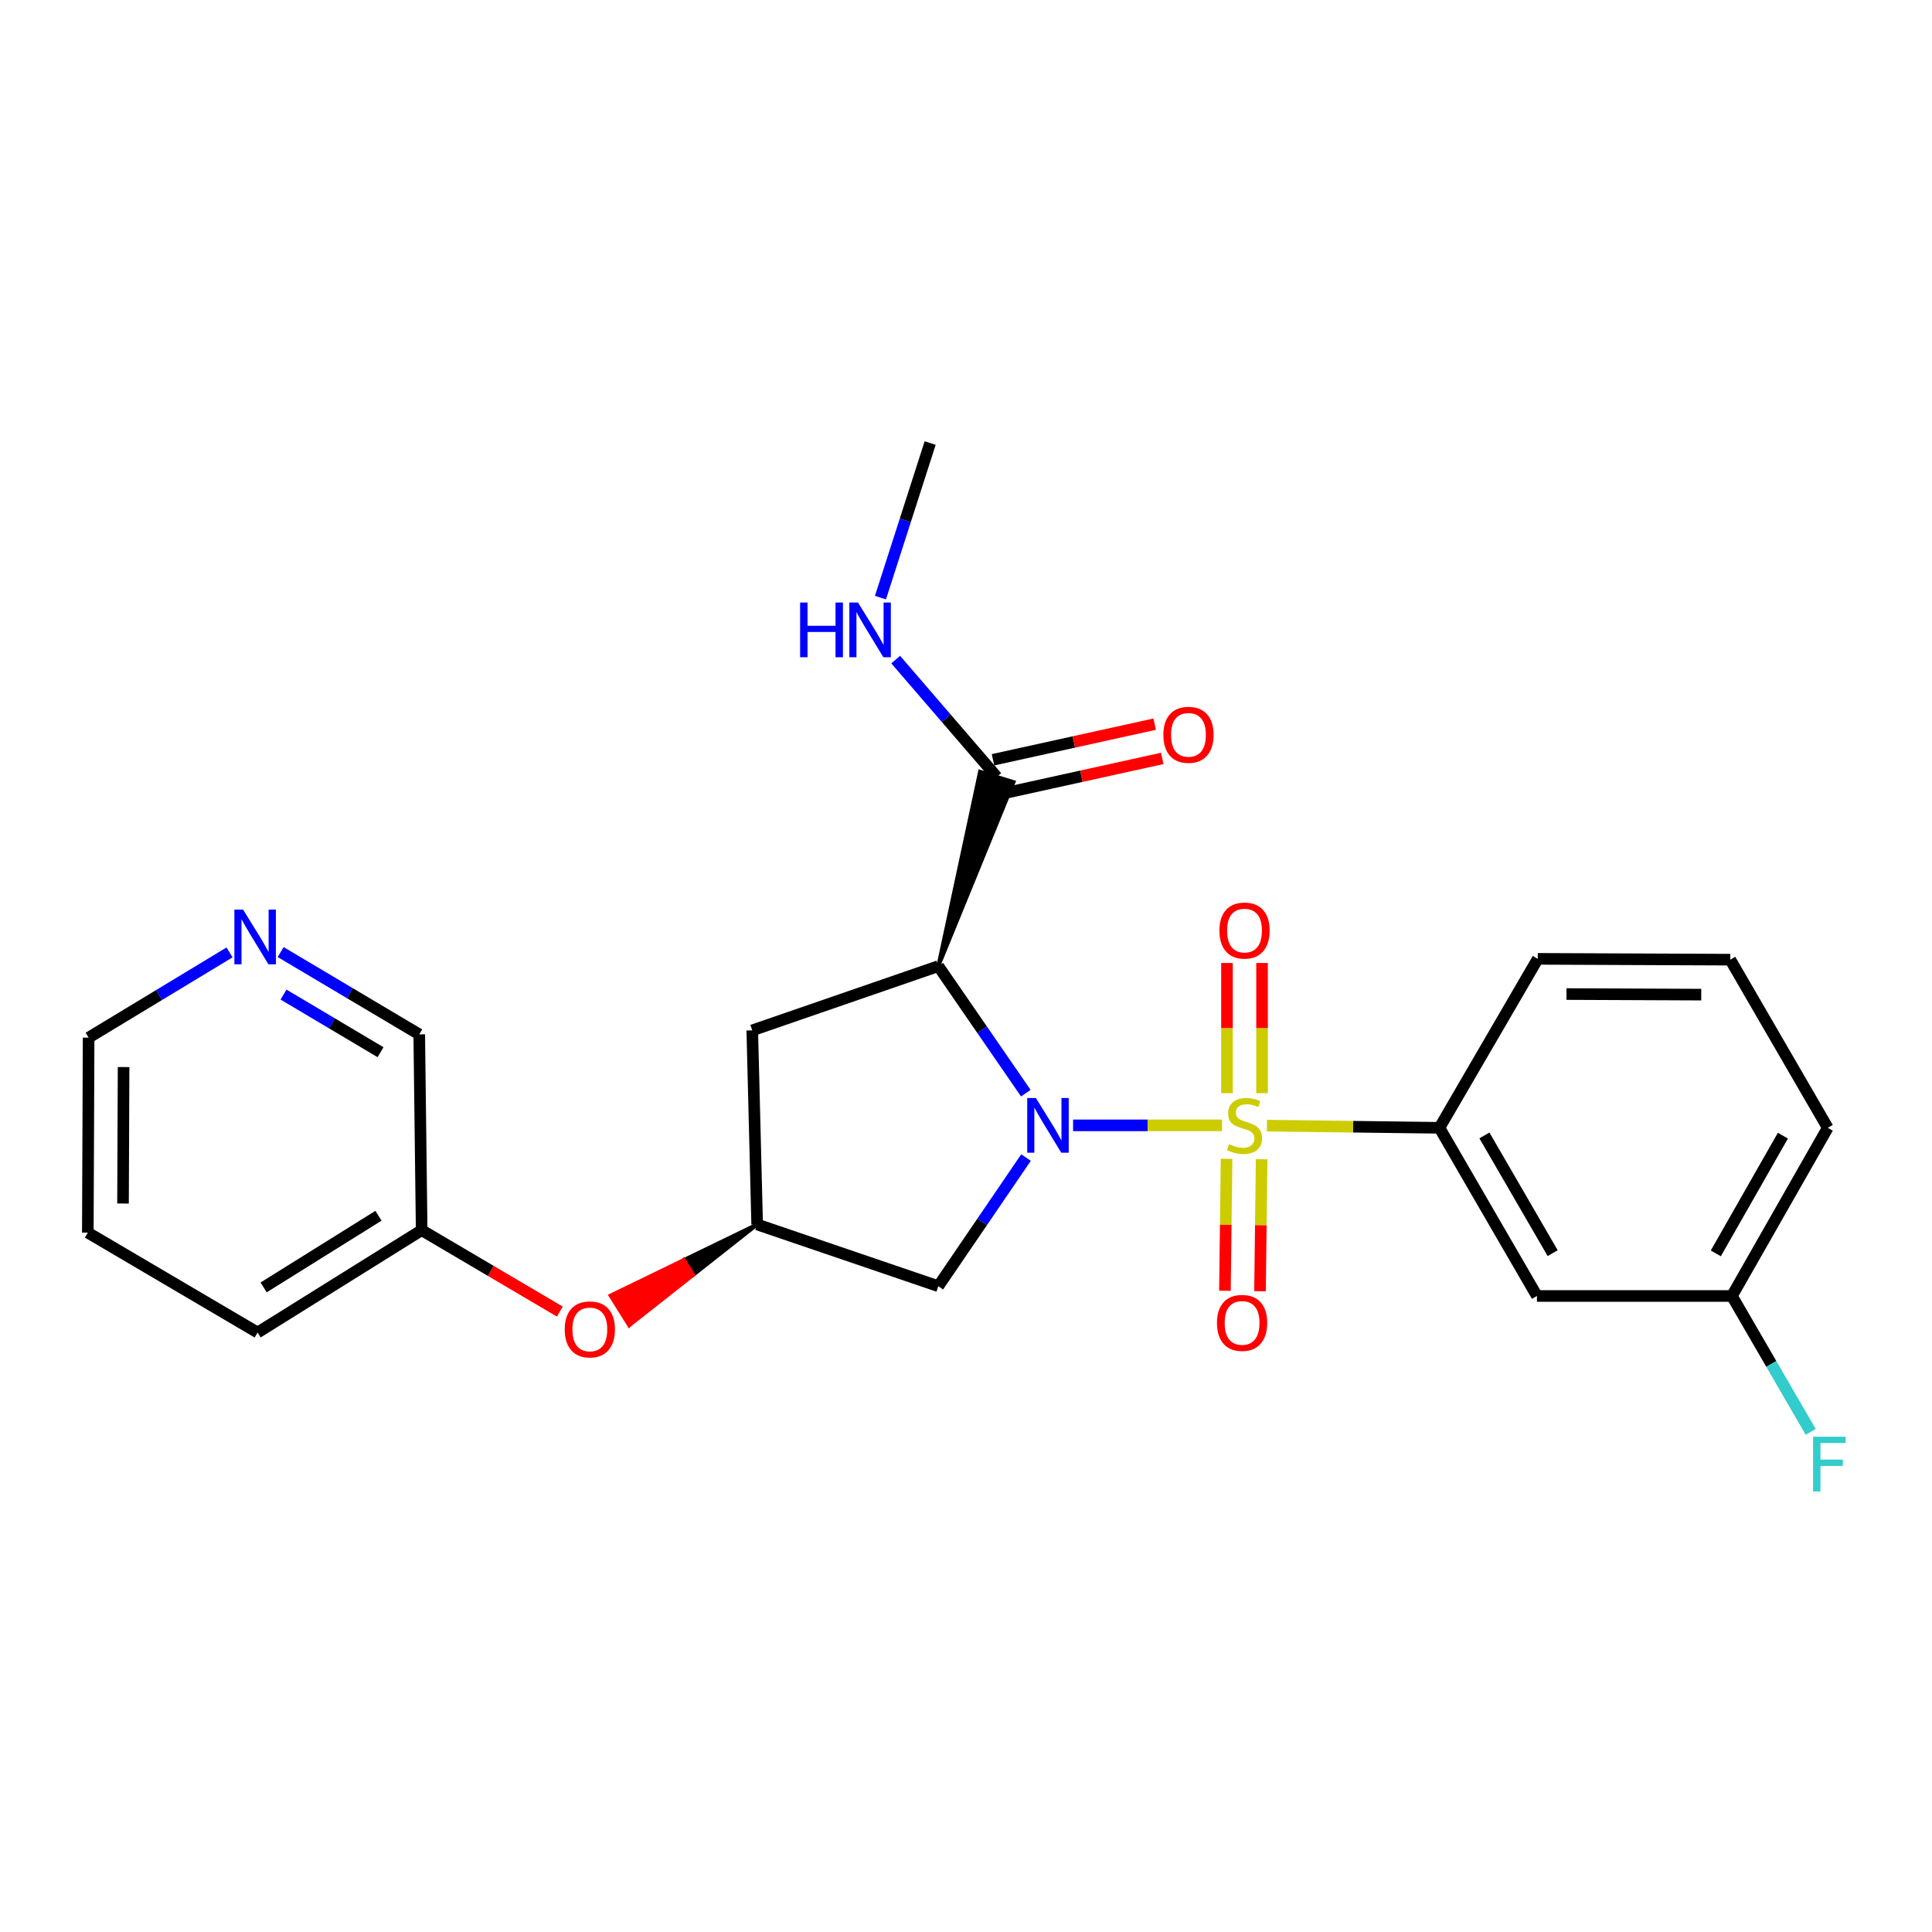 <?xml version='1.0' encoding='iso-8859-1'?>
<svg version='1.1' baseProfile='full'
              xmlns='http://www.w3.org/2000/svg'
                      xmlns:rdkit='http://www.rdkit.org/xml'
                      xmlns:xlink='http://www.w3.org/1999/xlink'
                  xml:space='preserve'
width='1000px' height='1000px' viewBox='0 0 1000 1000'>
<!-- END OF HEADER -->
<rect style='opacity:1.0;fill:#FFFFFF;stroke:none' width='1000' height='1000' x='0' y='0'> </rect>
<path class='bond-0' d='M 632.536,582.479 L 593.98,582.479' style='fill:none;fill-rule:evenodd;stroke:#CCCC00;stroke-width:6px;stroke-linecap:butt;stroke-linejoin:miter;stroke-opacity:1' />
<path class='bond-0' d='M 593.98,582.479 L 555.424,582.479' style='fill:none;fill-rule:evenodd;stroke:#0000FF;stroke-width:6px;stroke-linecap:butt;stroke-linejoin:miter;stroke-opacity:1' />
<path class='bond-2' d='M 655.762,582.625 L 700.406,583.188' style='fill:none;fill-rule:evenodd;stroke:#CCCC00;stroke-width:6px;stroke-linecap:butt;stroke-linejoin:miter;stroke-opacity:1' />
<path class='bond-2' d='M 700.406,583.188 L 745.05,583.75' style='fill:none;fill-rule:evenodd;stroke:#000000;stroke-width:6px;stroke-linecap:butt;stroke-linejoin:miter;stroke-opacity:1' />
<path class='bond-7' d='M 634.865,599.801 L 634.443,633.951' style='fill:none;fill-rule:evenodd;stroke:#CCCC00;stroke-width:6px;stroke-linecap:butt;stroke-linejoin:miter;stroke-opacity:1' />
<path class='bond-7' d='M 634.443,633.951 L 634.022,668.1' style='fill:none;fill-rule:evenodd;stroke:#FF0000;stroke-width:6px;stroke-linecap:butt;stroke-linejoin:miter;stroke-opacity:1' />
<path class='bond-7' d='M 653.024,600.025 L 652.602,634.175' style='fill:none;fill-rule:evenodd;stroke:#CCCC00;stroke-width:6px;stroke-linecap:butt;stroke-linejoin:miter;stroke-opacity:1' />
<path class='bond-7' d='M 652.602,634.175 L 652.18,668.324' style='fill:none;fill-rule:evenodd;stroke:#FF0000;stroke-width:6px;stroke-linecap:butt;stroke-linejoin:miter;stroke-opacity:1' />
<path class='bond-8' d='M 653.239,565.836 L 653.239,532.141' style='fill:none;fill-rule:evenodd;stroke:#CCCC00;stroke-width:6px;stroke-linecap:butt;stroke-linejoin:miter;stroke-opacity:1' />
<path class='bond-8' d='M 653.239,532.141 L 653.239,498.445' style='fill:none;fill-rule:evenodd;stroke:#FF0000;stroke-width:6px;stroke-linecap:butt;stroke-linejoin:miter;stroke-opacity:1' />
<path class='bond-8' d='M 635.079,565.836 L 635.079,532.141' style='fill:none;fill-rule:evenodd;stroke:#CCCC00;stroke-width:6px;stroke-linecap:butt;stroke-linejoin:miter;stroke-opacity:1' />
<path class='bond-8' d='M 635.079,532.141 L 635.079,498.445' style='fill:none;fill-rule:evenodd;stroke:#FF0000;stroke-width:6px;stroke-linecap:butt;stroke-linejoin:miter;stroke-opacity:1' />
<path class='bond-1' d='M 530.954,565.818 L 508.312,532.95' style='fill:none;fill-rule:evenodd;stroke:#0000FF;stroke-width:6px;stroke-linecap:butt;stroke-linejoin:miter;stroke-opacity:1' />
<path class='bond-1' d='M 508.312,532.95 L 485.67,500.082' style='fill:none;fill-rule:evenodd;stroke:#000000;stroke-width:6px;stroke-linecap:butt;stroke-linejoin:miter;stroke-opacity:1' />
<path class='bond-4' d='M 531.06,599.158 L 508.365,632.446' style='fill:none;fill-rule:evenodd;stroke:#0000FF;stroke-width:6px;stroke-linecap:butt;stroke-linejoin:miter;stroke-opacity:1' />
<path class='bond-4' d='M 508.365,632.446 L 485.67,665.734' style='fill:none;fill-rule:evenodd;stroke:#000000;stroke-width:6px;stroke-linecap:butt;stroke-linejoin:miter;stroke-opacity:1' />
<path class='bond-3' d='M 485.67,500.082 L 524.613,404.808 L 507.262,399.446 Z' style='fill:#000000;fill-rule:evenodd;fill-opacity:1;stroke:#000000;stroke-width:2px;stroke-linecap:butt;stroke-linejoin:miter;stroke-opacity:1;' />
<path class='bond-5' d='M 485.67,500.082 L 389.37,533.315' style='fill:none;fill-rule:evenodd;stroke:#000000;stroke-width:6px;stroke-linecap:butt;stroke-linejoin:miter;stroke-opacity:1' />
<path class='bond-9' d='M 745.05,583.75 L 795.515,670.799' style='fill:none;fill-rule:evenodd;stroke:#000000;stroke-width:6px;stroke-linecap:butt;stroke-linejoin:miter;stroke-opacity:1' />
<path class='bond-9' d='M 768.331,587.699 L 803.656,648.633' style='fill:none;fill-rule:evenodd;stroke:#000000;stroke-width:6px;stroke-linecap:butt;stroke-linejoin:miter;stroke-opacity:1' />
<path class='bond-17' d='M 745.05,583.75 L 795.939,496.298' style='fill:none;fill-rule:evenodd;stroke:#000000;stroke-width:6px;stroke-linecap:butt;stroke-linejoin:miter;stroke-opacity:1' />
<path class='bond-10' d='M 517.891,410.994 L 559.729,401.775' style='fill:none;fill-rule:evenodd;stroke:#000000;stroke-width:6px;stroke-linecap:butt;stroke-linejoin:miter;stroke-opacity:1' />
<path class='bond-10' d='M 559.729,401.775 L 601.567,392.556' style='fill:none;fill-rule:evenodd;stroke:#FF0000;stroke-width:6px;stroke-linecap:butt;stroke-linejoin:miter;stroke-opacity:1' />
<path class='bond-10' d='M 513.983,393.26 L 555.821,384.04' style='fill:none;fill-rule:evenodd;stroke:#000000;stroke-width:6px;stroke-linecap:butt;stroke-linejoin:miter;stroke-opacity:1' />
<path class='bond-10' d='M 555.821,384.04 L 597.659,374.821' style='fill:none;fill-rule:evenodd;stroke:#FF0000;stroke-width:6px;stroke-linecap:butt;stroke-linejoin:miter;stroke-opacity:1' />
<path class='bond-13' d='M 515.937,402.127 L 489.774,371.765' style='fill:none;fill-rule:evenodd;stroke:#000000;stroke-width:6px;stroke-linecap:butt;stroke-linejoin:miter;stroke-opacity:1' />
<path class='bond-13' d='M 489.774,371.765 L 463.61,341.403' style='fill:none;fill-rule:evenodd;stroke:#0000FF;stroke-width:6px;stroke-linecap:butt;stroke-linejoin:miter;stroke-opacity:1' />
<path class='bond-6' d='M 485.67,665.734 L 391.903,633.782' style='fill:none;fill-rule:evenodd;stroke:#000000;stroke-width:6px;stroke-linecap:butt;stroke-linejoin:miter;stroke-opacity:1' />
<path class='bond-25' d='M 389.37,533.315 L 391.903,633.782' style='fill:none;fill-rule:evenodd;stroke:#000000;stroke-width:6px;stroke-linecap:butt;stroke-linejoin:miter;stroke-opacity:1' />
<path class='bond-11' d='M 391.903,633.782 L 353.968,652.183 L 358.788,659.878 Z' style='fill:#000000;fill-rule:evenodd;fill-opacity:1;stroke:#000000;stroke-width:2px;stroke-linecap:butt;stroke-linejoin:miter;stroke-opacity:1;' />
<path class='bond-11' d='M 353.968,652.183 L 325.672,685.974 L 316.033,670.583 Z' style='fill:#FF0000;fill-rule:evenodd;fill-opacity:1;stroke:#FF0000;stroke-width:2px;stroke-linecap:butt;stroke-linejoin:miter;stroke-opacity:1;' />
<path class='bond-11' d='M 353.968,652.183 L 358.788,659.878 L 325.672,685.974 Z' style='fill:#FF0000;fill-rule:evenodd;fill-opacity:1;stroke:#FF0000;stroke-width:2px;stroke-linecap:butt;stroke-linejoin:miter;stroke-opacity:1;' />
<path class='bond-14' d='M 795.515,670.799 L 896.436,670.799' style='fill:none;fill-rule:evenodd;stroke:#000000;stroke-width:6px;stroke-linecap:butt;stroke-linejoin:miter;stroke-opacity:1' />
<path class='bond-15' d='M 289.772,678.872 L 254.011,657.8' style='fill:none;fill-rule:evenodd;stroke:#FF0000;stroke-width:6px;stroke-linecap:butt;stroke-linejoin:miter;stroke-opacity:1' />
<path class='bond-15' d='M 254.011,657.8 L 218.25,636.728' style='fill:none;fill-rule:evenodd;stroke:#000000;stroke-width:6px;stroke-linecap:butt;stroke-linejoin:miter;stroke-opacity:1' />
<path class='bond-12' d='M 145.269,492.793 L 181.134,514.093' style='fill:none;fill-rule:evenodd;stroke:#0000FF;stroke-width:6px;stroke-linecap:butt;stroke-linejoin:miter;stroke-opacity:1' />
<path class='bond-12' d='M 181.134,514.093 L 216.999,535.393' style='fill:none;fill-rule:evenodd;stroke:#000000;stroke-width:6px;stroke-linecap:butt;stroke-linejoin:miter;stroke-opacity:1' />
<path class='bond-12' d='M 146.755,514.797 L 171.861,529.708' style='fill:none;fill-rule:evenodd;stroke:#0000FF;stroke-width:6px;stroke-linecap:butt;stroke-linejoin:miter;stroke-opacity:1' />
<path class='bond-12' d='M 171.861,529.708 L 196.966,544.618' style='fill:none;fill-rule:evenodd;stroke:#000000;stroke-width:6px;stroke-linecap:butt;stroke-linejoin:miter;stroke-opacity:1' />
<path class='bond-27' d='M 118.801,492.969 L 82.334,515.028' style='fill:none;fill-rule:evenodd;stroke:#0000FF;stroke-width:6px;stroke-linecap:butt;stroke-linejoin:miter;stroke-opacity:1' />
<path class='bond-27' d='M 82.334,515.028 L 45.868,537.088' style='fill:none;fill-rule:evenodd;stroke:#000000;stroke-width:6px;stroke-linecap:butt;stroke-linejoin:miter;stroke-opacity:1' />
<path class='bond-22' d='M 455.726,309.326 L 468.585,269.324' style='fill:none;fill-rule:evenodd;stroke:#0000FF;stroke-width:6px;stroke-linecap:butt;stroke-linejoin:miter;stroke-opacity:1' />
<path class='bond-22' d='M 468.585,269.324 L 481.443,229.322' style='fill:none;fill-rule:evenodd;stroke:#000000;stroke-width:6px;stroke-linecap:butt;stroke-linejoin:miter;stroke-opacity:1' />
<path class='bond-16' d='M 896.436,670.799 L 916.829,705.965' style='fill:none;fill-rule:evenodd;stroke:#000000;stroke-width:6px;stroke-linecap:butt;stroke-linejoin:miter;stroke-opacity:1' />
<path class='bond-16' d='M 916.829,705.965 L 937.222,741.132' style='fill:none;fill-rule:evenodd;stroke:#33CCCC;stroke-width:6px;stroke-linecap:butt;stroke-linejoin:miter;stroke-opacity:1' />
<path class='bond-26' d='M 896.436,670.799 L 946.044,583.75' style='fill:none;fill-rule:evenodd;stroke:#000000;stroke-width:6px;stroke-linecap:butt;stroke-linejoin:miter;stroke-opacity:1' />
<path class='bond-26' d='M 888.099,648.75 L 922.825,587.816' style='fill:none;fill-rule:evenodd;stroke:#000000;stroke-width:6px;stroke-linecap:butt;stroke-linejoin:miter;stroke-opacity:1' />
<path class='bond-18' d='M 218.25,636.728 L 216.999,535.393' style='fill:none;fill-rule:evenodd;stroke:#000000;stroke-width:6px;stroke-linecap:butt;stroke-linejoin:miter;stroke-opacity:1' />
<path class='bond-23' d='M 218.25,636.728 L 133.33,689.715' style='fill:none;fill-rule:evenodd;stroke:#000000;stroke-width:6px;stroke-linecap:butt;stroke-linejoin:miter;stroke-opacity:1' />
<path class='bond-23' d='M 195.898,629.269 L 136.455,666.36' style='fill:none;fill-rule:evenodd;stroke:#000000;stroke-width:6px;stroke-linecap:butt;stroke-linejoin:miter;stroke-opacity:1' />
<path class='bond-19' d='M 795.939,496.298 L 895.589,496.722' style='fill:none;fill-rule:evenodd;stroke:#000000;stroke-width:6px;stroke-linecap:butt;stroke-linejoin:miter;stroke-opacity:1' />
<path class='bond-19' d='M 810.809,514.522 L 880.564,514.819' style='fill:none;fill-rule:evenodd;stroke:#000000;stroke-width:6px;stroke-linecap:butt;stroke-linejoin:miter;stroke-opacity:1' />
<path class='bond-21' d='M 895.589,496.722 L 946.044,583.75' style='fill:none;fill-rule:evenodd;stroke:#000000;stroke-width:6px;stroke-linecap:butt;stroke-linejoin:miter;stroke-opacity:1' />
<path class='bond-20' d='M 45.868,537.088 L 45.455,638.009' style='fill:none;fill-rule:evenodd;stroke:#000000;stroke-width:6px;stroke-linecap:butt;stroke-linejoin:miter;stroke-opacity:1' />
<path class='bond-20' d='M 63.966,552.301 L 63.677,622.945' style='fill:none;fill-rule:evenodd;stroke:#000000;stroke-width:6px;stroke-linecap:butt;stroke-linejoin:miter;stroke-opacity:1' />
<path class='bond-24' d='M 133.33,689.715 L 45.455,638.009' style='fill:none;fill-rule:evenodd;stroke:#000000;stroke-width:6px;stroke-linecap:butt;stroke-linejoin:miter;stroke-opacity:1' />
<path  class='atom-0' d='M 636.159 592.199
Q 636.479 592.319, 637.799 592.879
Q 639.119 593.439, 640.559 593.799
Q 642.039 594.119, 643.479 594.119
Q 646.159 594.119, 647.719 592.839
Q 649.279 591.519, 649.279 589.239
Q 649.279 587.679, 648.479 586.719
Q 647.719 585.759, 646.519 585.239
Q 645.319 584.719, 643.319 584.119
Q 640.799 583.359, 639.279 582.639
Q 637.799 581.919, 636.719 580.399
Q 635.679 578.879, 635.679 576.319
Q 635.679 572.759, 638.079 570.559
Q 640.519 568.359, 645.319 568.359
Q 648.599 568.359, 652.319 569.919
L 651.399 572.999
Q 647.999 571.599, 645.439 571.599
Q 642.679 571.599, 641.159 572.759
Q 639.639 573.879, 639.679 575.839
Q 639.679 577.359, 640.439 578.279
Q 641.239 579.199, 642.359 579.719
Q 643.519 580.239, 645.439 580.839
Q 647.999 581.639, 649.519 582.439
Q 651.039 583.239, 652.119 584.879
Q 653.239 586.479, 653.239 589.239
Q 653.239 593.159, 650.599 595.279
Q 647.999 597.359, 643.639 597.359
Q 641.119 597.359, 639.199 596.799
Q 637.319 596.279, 635.079 595.359
L 636.159 592.199
' fill='#CCCC00'/>
<path  class='atom-1' d='M 536.171 568.319
L 545.451 583.319
Q 546.371 584.799, 547.851 587.479
Q 549.331 590.159, 549.411 590.319
L 549.411 568.319
L 553.171 568.319
L 553.171 596.639
L 549.291 596.639
L 539.331 580.239
Q 538.171 578.319, 536.931 576.119
Q 535.731 573.919, 535.371 573.239
L 535.371 596.639
L 531.691 596.639
L 531.691 568.319
L 536.171 568.319
' fill='#0000FF'/>
<path  class='atom-8' d='M 629.898 684.731
Q 629.898 677.931, 633.258 674.131
Q 636.618 670.331, 642.898 670.331
Q 649.178 670.331, 652.538 674.131
Q 655.898 677.931, 655.898 684.731
Q 655.898 691.611, 652.498 695.531
Q 649.098 699.411, 642.898 699.411
Q 636.658 699.411, 633.258 695.531
Q 629.898 691.651, 629.898 684.731
M 642.898 696.211
Q 647.218 696.211, 649.538 693.331
Q 651.898 690.411, 651.898 684.731
Q 651.898 679.171, 649.538 676.371
Q 647.218 673.531, 642.898 673.531
Q 638.578 673.531, 636.218 676.331
Q 633.898 679.131, 633.898 684.731
Q 633.898 690.451, 636.218 693.331
Q 638.578 696.211, 642.898 696.211
' fill='#FF0000'/>
<path  class='atom-9' d='M 631.159 481.658
Q 631.159 474.858, 634.519 471.058
Q 637.879 467.258, 644.159 467.258
Q 650.439 467.258, 653.799 471.058
Q 657.159 474.858, 657.159 481.658
Q 657.159 488.538, 653.759 492.458
Q 650.359 496.338, 644.159 496.338
Q 637.919 496.338, 634.519 492.458
Q 631.159 488.578, 631.159 481.658
M 644.159 493.138
Q 648.479 493.138, 650.799 490.258
Q 653.159 487.338, 653.159 481.658
Q 653.159 476.098, 650.799 473.298
Q 648.479 470.458, 644.159 470.458
Q 639.839 470.458, 637.479 473.258
Q 635.159 476.058, 635.159 481.658
Q 635.159 487.378, 637.479 490.258
Q 639.839 493.138, 644.159 493.138
' fill='#FF0000'/>
<path  class='atom-11' d='M 602.153 380.344
Q 602.153 373.544, 605.513 369.744
Q 608.873 365.944, 615.153 365.944
Q 621.433 365.944, 624.793 369.744
Q 628.153 373.544, 628.153 380.344
Q 628.153 387.224, 624.753 391.144
Q 621.353 395.024, 615.153 395.024
Q 608.913 395.024, 605.513 391.144
Q 602.153 387.264, 602.153 380.344
M 615.153 391.824
Q 619.473 391.824, 621.793 388.944
Q 624.153 386.024, 624.153 380.344
Q 624.153 374.784, 621.793 371.984
Q 619.473 369.144, 615.153 369.144
Q 610.833 369.144, 608.473 371.944
Q 606.153 374.744, 606.153 380.344
Q 606.153 386.064, 608.473 388.944
Q 610.833 391.824, 615.153 391.824
' fill='#FF0000'/>
<path  class='atom-12' d='M 292.298 688.101
Q 292.298 681.301, 295.658 677.501
Q 299.018 673.701, 305.298 673.701
Q 311.578 673.701, 314.938 677.501
Q 318.298 681.301, 318.298 688.101
Q 318.298 694.981, 314.898 698.901
Q 311.498 702.781, 305.298 702.781
Q 299.058 702.781, 295.658 698.901
Q 292.298 695.021, 292.298 688.101
M 305.298 699.581
Q 309.618 699.581, 311.938 696.701
Q 314.298 693.781, 314.298 688.101
Q 314.298 682.541, 311.938 679.741
Q 309.618 676.901, 305.298 676.901
Q 300.978 676.901, 298.618 679.701
Q 296.298 682.501, 296.298 688.101
Q 296.298 693.821, 298.618 696.701
Q 300.978 699.581, 305.298 699.581
' fill='#FF0000'/>
<path  class='atom-13' d='M 125.799 470.788
L 135.079 485.788
Q 135.999 487.268, 137.479 489.948
Q 138.959 492.628, 139.039 492.788
L 139.039 470.788
L 142.799 470.788
L 142.799 499.108
L 138.919 499.108
L 128.959 482.708
Q 127.799 480.788, 126.559 478.588
Q 125.359 476.388, 124.999 475.708
L 124.999 499.108
L 121.319 499.108
L 121.319 470.788
L 125.799 470.788
' fill='#0000FF'/>
<path  class='atom-14' d='M 414.139 311.865
L 417.979 311.865
L 417.979 323.905
L 432.459 323.905
L 432.459 311.865
L 436.299 311.865
L 436.299 340.185
L 432.459 340.185
L 432.459 327.105
L 417.979 327.105
L 417.979 340.185
L 414.139 340.185
L 414.139 311.865
' fill='#0000FF'/>
<path  class='atom-14' d='M 444.099 311.865
L 453.379 326.865
Q 454.299 328.345, 455.779 331.025
Q 457.259 333.705, 457.339 333.865
L 457.339 311.865
L 461.099 311.865
L 461.099 340.185
L 457.219 340.185
L 447.259 323.785
Q 446.099 321.865, 444.859 319.665
Q 443.659 317.465, 443.299 316.785
L 443.299 340.185
L 439.619 340.185
L 439.619 311.865
L 444.099 311.865
' fill='#0000FF'/>
<path  class='atom-17' d='M 938.471 743.647
L 955.311 743.647
L 955.311 746.887
L 942.271 746.887
L 942.271 755.487
L 953.871 755.487
L 953.871 758.767
L 942.271 758.767
L 942.271 771.967
L 938.471 771.967
L 938.471 743.647
' fill='#33CCCC'/>
</svg>
